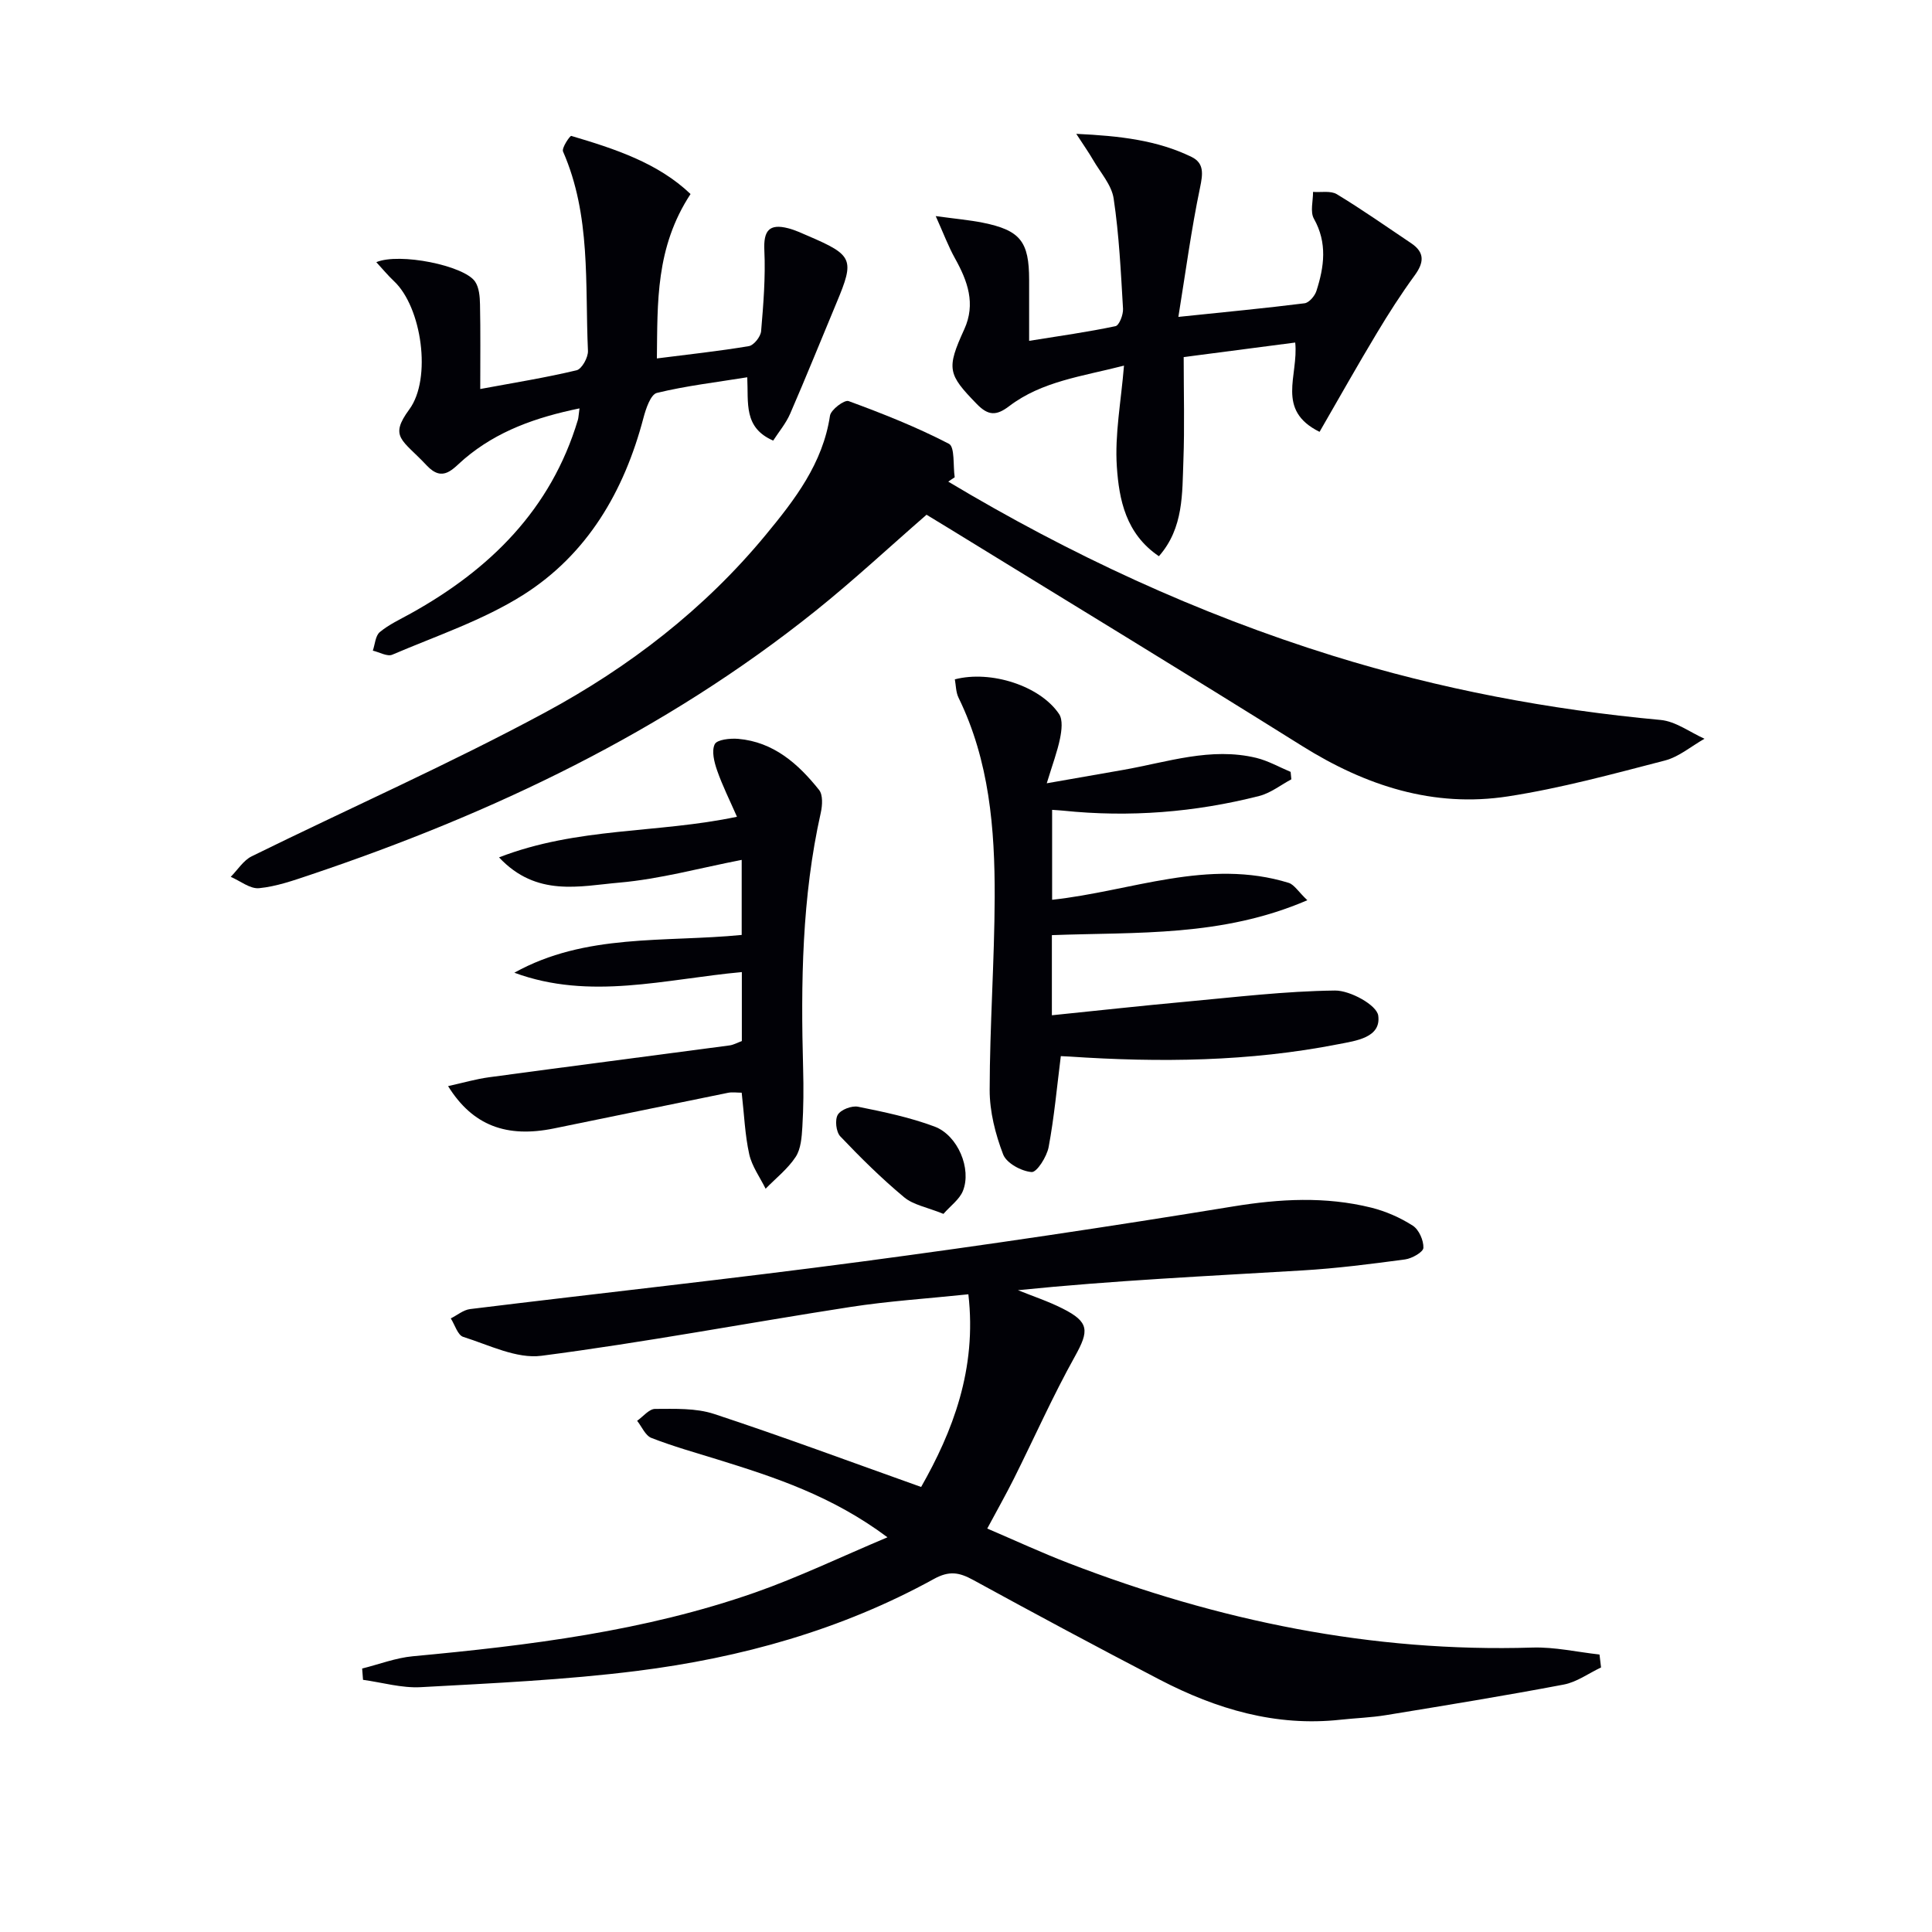 <svg enable-background="new 0 0 400 400" viewBox="0 0 400 400" xmlns="http://www.w3.org/2000/svg"><path d="m331.48 345.23c-2.57 1.21-5.02 3.03-7.72 3.54-12.23 2.32-24.52 4.32-36.8 6.33-3.11.51-6.29.61-9.42.95-13.41 1.47-25.71-2.2-37.41-8.28-12.97-6.75-25.86-13.66-38.69-20.68-2.86-1.56-4.92-1.93-8.09-.18-19.16 10.55-39.95 16.33-61.49 19.04-14.82 1.86-29.8 2.54-44.73 3.36-3.95.22-7.98-.97-11.97-1.52-.06-.78-.12-1.56-.18-2.34 3.5-.87 6.95-2.21 10.5-2.54 24.02-2.24 47.93-5.17 70.83-13.19 9.01-3.16 17.67-7.33 27.43-11.44-11.45-8.56-23.27-12.42-35.18-16.11-4.59-1.42-9.22-2.72-13.69-4.46-1.26-.49-1.99-2.33-2.96-3.55 1.24-.87 2.48-2.46 3.72-2.46 4.08-.01 8.41-.2 12.2 1.04 14.15 4.66 28.13 9.87 42.88 15.12 6.48-11.39 11.58-24.36 9.78-39.89-8.46.89-16.55 1.4-24.52 2.64-21.3 3.3-42.51 7.32-63.87 10.09-5.16.67-10.86-2.24-16.19-3.91-1.15-.36-1.74-2.51-2.58-3.83 1.33-.66 2.61-1.76 4-1.93 27.04-3.32 54.13-6.25 81.13-9.84 25.67-3.41 51.29-7.23 76.85-11.41 9.67-1.58 19.12-2.1 28.6.25 3 .75 5.99 2.06 8.59 3.73 1.27.81 2.26 3.05 2.2 4.59-.03.88-2.37 2.21-3.79 2.4-7.08.95-14.18 1.86-21.3 2.28-19.54 1.17-39.09 2.08-58.85 4.09 3.09 1.25 6.28 2.3 9.24 3.8 5.55 2.79 5.5 4.6 2.57 9.87-4.6 8.25-8.44 16.92-12.67 25.38-1.63 3.26-3.43 6.43-5.5 10.3 5.78 2.47 11.28 5.02 16.92 7.19 30.87 11.9 62.7 18.48 95.96 17.45 4.61-.14 9.26.93 13.88 1.44.11.88.21 1.78.32 2.68z" fill="#010106"/><path d="m196.33 99.72c25.17 15.07 51.62 27.35 79.68 36.07 22.12 6.87 44.74 11.14 67.81 13.27 3.12.29 6.06 2.54 9.08 3.89-2.73 1.54-5.28 3.75-8.21 4.51-10.74 2.78-21.51 5.73-32.46 7.42-15.46 2.39-29.5-2.2-42.67-10.45-24.24-15.18-48.69-30.03-73.05-45.01-1.56-.96-3.12-1.9-4.68-2.85-7.72 6.71-15.12 13.61-23 19.92-31.28 25.06-66.88 41.95-104.64 54.65-3.45 1.16-6.98 2.4-10.55 2.75-1.86.18-3.91-1.51-5.87-2.35 1.44-1.45 2.62-3.41 4.36-4.26 20.24-9.96 40.92-19.09 60.76-29.79 17.33-9.35 32.97-21.38 45.65-36.75 6.03-7.3 11.82-14.8 13.3-24.68.19-1.24 2.99-3.34 3.85-3.02 7.06 2.59 14.1 5.38 20.77 8.84 1.26.65.84 4.54 1.2 6.94-.45.28-.89.59-1.33.9z" fill="#010106"/><path d="m142.97 40.17c-7.28 11.11-6.82 22.5-6.97 34.04 6.65-.85 12.88-1.51 19.05-2.55 1.02-.17 2.43-1.95 2.53-3.09.47-5.56.93-11.18.67-16.74-.19-4.02.95-5.6 4.94-4.57 1.44.37 2.81 1.02 4.18 1.61 9.24 3.97 9.59 4.83 5.84 13.78-3.2 7.66-6.3 15.37-9.61 22.99-.88 2.03-2.37 3.79-3.52 5.58-6.19-2.69-5.1-7.79-5.37-13.11-6.48 1.05-12.69 1.77-18.71 3.24-1.29.32-2.28 3.27-2.78 5.17-4 15.2-11.61 28.26-24.95 36.68-8.32 5.24-17.94 8.45-27.06 12.35-1.03.44-2.67-.53-4.02-.84.45-1.31.53-3.08 1.44-3.84 1.89-1.57 4.2-2.63 6.38-3.84 16.44-9.13 29.07-21.56 34.63-40.08.14-.46.14-.97.34-2.4-8.97 1.85-17.01 4.66-23.81 10.43-2.43 2.06-4.43 5-7.82 1.39-5.03-5.37-7.86-5.83-3.6-11.62 4.67-6.36 2.59-21.14-3.19-26.55-1.24-1.16-2.33-2.5-3.65-3.92 4.77-2.02 18.18.69 20.45 4.02.84 1.24.99 3.12 1.02 4.71.12 5.63.05 11.26.05 17.53 7.06-1.31 13.56-2.35 19.95-3.88 1.08-.26 2.41-2.66 2.35-4.02-.63-13.88.65-28.01-5.16-41.27-.32-.73 1.44-3.31 1.71-3.23 9.01 2.67 17.95 5.59 24.69 12.03z" fill="#010106"/><path d="m270.67 186.38c-17.68 7.63-35.25 6.57-52.89 7.23v16.59c9.42-.96 18.47-1.96 27.54-2.79 10.35-.95 20.72-2.21 31.09-2.33 3.12-.03 8.64 3 8.94 5.19.63 4.57-4.61 5.21-8.26 5.92-18.41 3.62-37 3.81-55.64 2.56-.62-.04-1.25-.06-1.82-.09-.81 6.43-1.37 12.68-2.52 18.82-.37 1.99-2.44 5.26-3.52 5.18-2.12-.16-5.21-1.84-5.9-3.65-1.61-4.21-2.8-8.87-2.79-13.35.02-13.3.99-26.6 1.04-39.9.04-14.18-1.1-28.24-7.49-41.32-.55-1.13-.53-2.53-.76-3.79 7.47-1.94 17.67 1.35 21.58 7.18.81 1.21.53 3.42.2 5.06-.55 2.7-1.54 5.32-2.75 9.28 6.03-1.06 10.96-1.91 15.88-2.78 9.1-1.6 18.09-4.75 27.5-2.48 2.46.6 4.74 1.91 7.11 2.9.05.51.1 1.03.15 1.54-2.21 1.18-4.3 2.85-6.66 3.45-13.32 3.39-26.86 4.46-40.56 3.04-.64-.07-1.28-.09-2.31-.17v18.62c16.39-1.77 32.32-8.67 49.02-3.49 1.15.4 2 1.87 3.82 3.58z" fill="#010106"/><path d="m273.2 89.41c-9.13-4.52-4.31-11.63-5.04-18.49-7.48.97-15.06 1.96-23.09 3.01 0 7.47.2 14.44-.06 21.4-.26 6.84.08 13.97-5.07 19.83-6.87-4.64-8.25-11.73-8.71-18.54-.45-6.67.87-13.45 1.48-20.92-8.67 2.23-16.97 3.22-23.77 8.39-2.64 2.01-4.32 2.01-6.7-.44-6-6.17-6.34-7.28-2.6-15.47 2.42-5.3.69-10.01-1.92-14.69-1.37-2.46-2.36-5.13-3.99-8.75 4.25.58 7.02.82 9.72 1.36 7.79 1.57 9.62 3.89 9.62 11.86v12.61c6.34-1.02 12.15-1.83 17.88-3.04.77-.16 1.63-2.39 1.56-3.61-.45-7.62-.81-15.27-1.94-22.81-.42-2.84-2.77-5.41-4.3-8.07-.84-1.45-1.81-2.82-3.44-5.33 9.13.43 16.76 1.33 23.85 4.77 2.68 1.3 2.36 3.56 1.77 6.39-1.81 8.67-2.98 17.47-4.48 26.74 9.76-1.02 17.96-1.79 26.13-2.82.93-.12 2.12-1.51 2.45-2.55 1.61-5 2.3-9.95-.52-14.96-.81-1.43-.16-3.68-.18-5.55 1.66.13 3.65-.29 4.93.48 5.25 3.18 10.28 6.72 15.38 10.14 2.89 1.94 2.66 4.04.71 6.7-2.81 3.85-5.39 7.88-7.84 11.97-3.94 6.55-7.68 13.2-11.83 20.39z" fill="#010106"/><path d="m106.49 201.39c14.74-8.2 31.08-6.25 47.07-7.82 0-5.14 0-10.07 0-15.54-8.58 1.66-16.9 3.97-25.36 4.71-8.12.7-17.12 3.06-24.88-5.23 16.3-6.31 32.72-4.92 49.26-8.41-1.48-3.38-3-6.41-4.11-9.59-.6-1.72-1.18-4.02-.49-5.43.47-.96 3.2-1.25 4.85-1.11 7.34.64 12.44 5.17 16.76 10.59.81 1.02.68 3.19.35 4.68-3.93 17.51-4.15 35.26-3.66 53.08.11 3.99.08 7.99-.16 11.97-.13 2.13-.29 4.57-1.39 6.24-1.63 2.48-4.1 4.41-6.22 6.58-1.17-2.37-2.83-4.63-3.39-7.14-.89-4.02-1.04-8.19-1.56-12.74-.97 0-1.93-.16-2.82.02-12.02 2.44-24.03 4.93-36.05 7.38-9.79 2-16.83-.57-21.92-8.76 3.07-.68 5.77-1.47 8.52-1.84 16.58-2.24 33.18-4.38 49.77-6.59.8-.11 1.55-.54 2.53-.9 0-4.61 0-9.22 0-14.28-15.8 1.43-31.43 5.92-47.1.13z" fill="#010106"/><path d="m195.33 251.32c-3.4-1.38-6.25-1.85-8.15-3.45-4.67-3.89-9.02-8.19-13.21-12.6-.87-.92-1.15-3.42-.51-4.48s2.9-1.92 4.21-1.65c5.33 1.07 10.73 2.2 15.81 4.1 4.84 1.81 7.72 8.76 5.88 13.33-.71 1.76-2.57 3.08-4.03 4.75z" fill="#010106"/></svg>